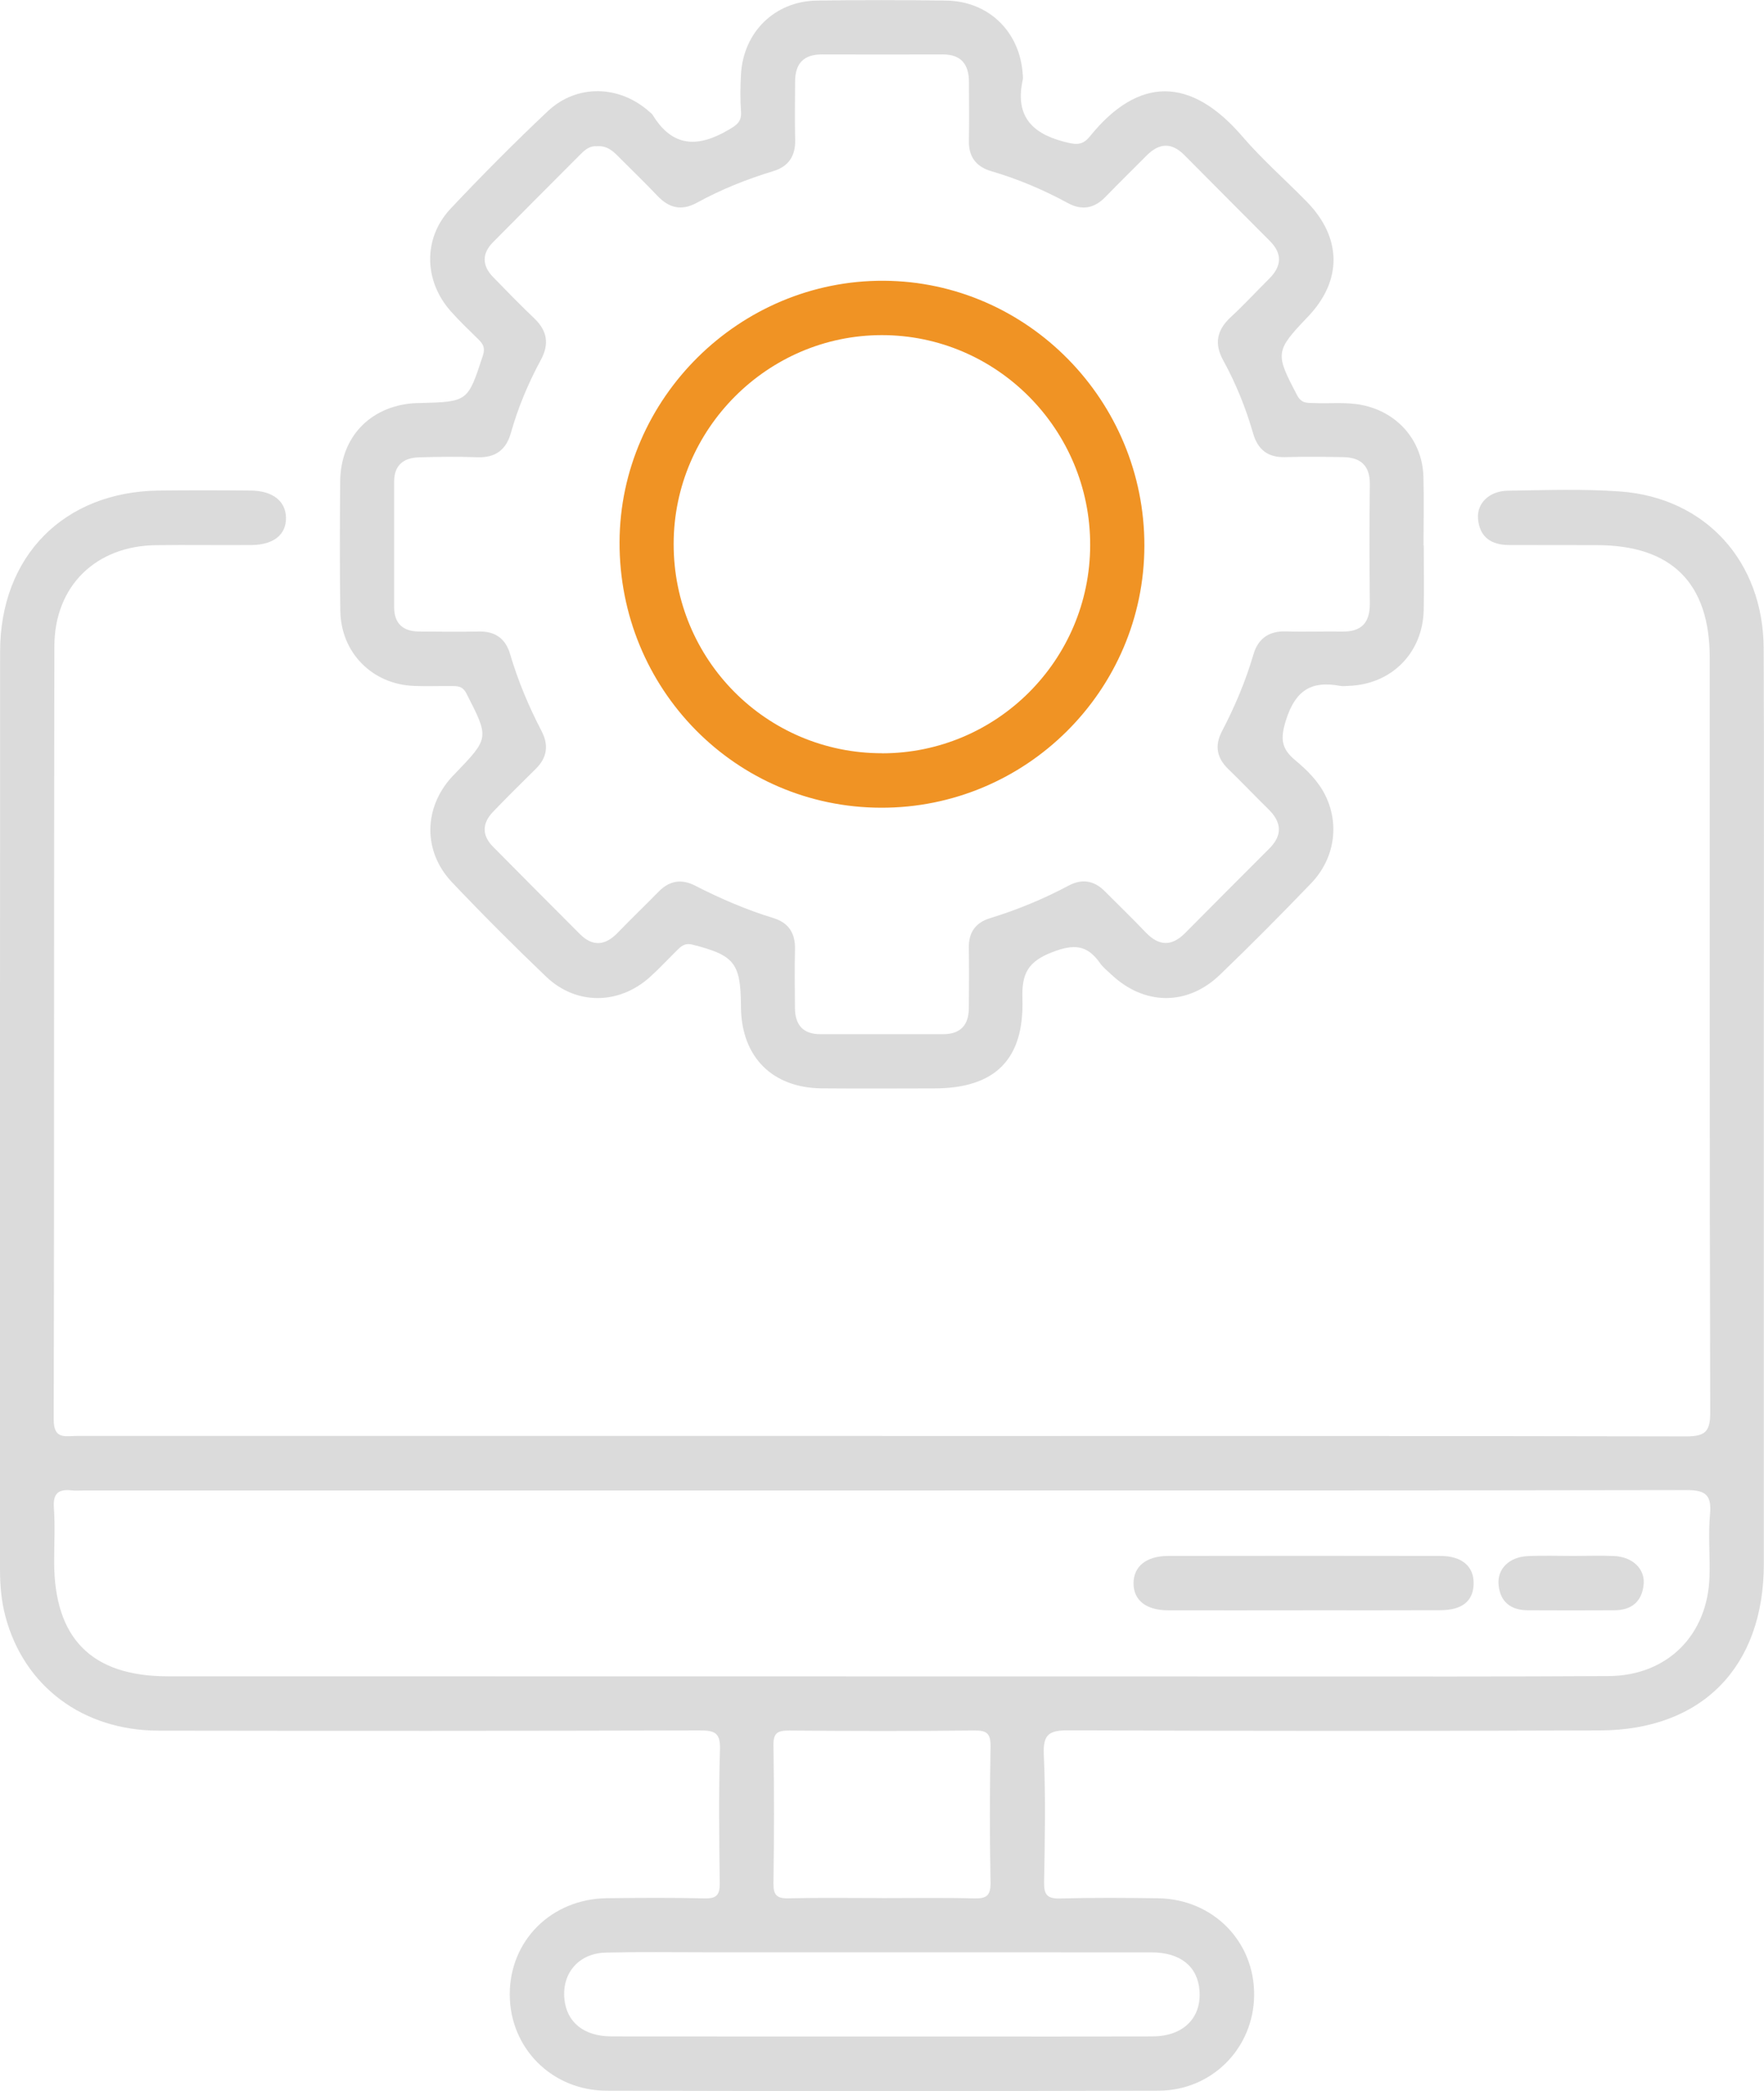 <svg width="81" height="96" viewBox="0 0 81 96" fill="none" xmlns="http://www.w3.org/2000/svg">
<g id="Layer_1" clip-path="url(#clip0_310_291)">
<path id="Vector" d="M40.518 65.929C52.819 65.929 65.121 65.921 77.422 65.947C78.288 65.947 78.534 65.739 78.531 64.844C78.498 53.296 78.511 41.748 78.508 30.202C78.508 26.767 76.757 25.028 73.315 25.028C71.975 25.028 70.639 25.023 69.299 25.023C68.481 25.023 67.94 24.669 67.868 23.815C67.809 23.109 68.382 22.542 69.235 22.529C70.956 22.504 72.683 22.44 74.396 22.565C78.311 22.85 80.967 25.774 80.985 29.768C81.01 35.494 80.992 41.219 80.992 46.947C80.992 55.232 80.992 63.518 80.992 71.8C80.992 76.525 78.166 79.429 73.473 79.447C65.345 79.475 57.22 79.475 49.093 79.442C48.214 79.439 47.884 79.583 47.93 80.558C48.019 82.505 47.978 84.459 47.943 86.412C47.932 86.999 48.091 87.178 48.689 87.163C50.187 87.12 51.684 87.132 53.182 87.153C55.702 87.191 57.614 89.138 57.588 91.611C57.563 94.035 55.656 95.982 53.19 95.987C44.745 96.01 36.298 96.008 27.854 95.987C25.334 95.982 23.404 94.02 23.407 91.56C23.409 89.087 25.323 87.184 27.861 87.15C29.359 87.132 30.857 87.122 32.355 87.158C32.901 87.171 33.057 87.001 33.05 86.458C33.022 84.411 32.999 82.361 33.06 80.317C33.083 79.552 32.817 79.447 32.142 79.447C23.856 79.47 15.57 79.47 7.284 79.457C3.803 79.452 1.107 77.426 0.253 74.227C0.061 73.514 -3.81342e-06 72.783 -3.81342e-06 72.044C-3.81342e-06 58.003 -0.005 43.959 0.005 29.917C0.008 25.528 2.942 22.57 7.307 22.522C8.71 22.506 10.111 22.509 11.514 22.522C12.524 22.532 13.119 23.007 13.132 23.766C13.145 24.543 12.572 25.015 11.552 25.023C10.085 25.036 8.621 25.01 7.154 25.03C4.401 25.066 2.502 26.901 2.497 29.671C2.471 41.506 2.495 53.342 2.466 65.177C2.466 66.103 3.003 65.926 3.519 65.926C13.94 65.926 24.362 65.926 34.783 65.926H40.518V65.929ZM40.495 68.43C28.288 68.43 16.081 68.43 3.875 68.43C3.683 68.43 3.491 68.448 3.302 68.427C2.704 68.358 2.428 68.545 2.474 69.215C2.533 70.043 2.487 70.877 2.487 71.708C2.487 75.225 4.209 76.959 7.701 76.962C25.006 76.964 42.312 76.969 59.618 76.969C64.367 76.969 69.115 76.98 73.864 76.951C76.558 76.936 78.421 75.071 78.498 72.375C78.526 71.416 78.434 70.449 78.523 69.497C78.61 68.563 78.232 68.409 77.399 68.412C65.097 68.435 52.794 68.43 40.492 68.43H40.495ZM40.497 93.499C41.423 93.499 42.345 93.499 43.27 93.499C46.488 93.499 49.709 93.507 52.926 93.494C54.335 93.489 55.173 92.647 55.079 91.393C54.997 90.287 54.205 89.638 52.878 89.636C46.056 89.631 39.237 89.633 32.416 89.633C30.885 89.633 29.357 89.61 27.826 89.646C26.583 89.674 25.801 90.582 25.916 91.775C26.018 92.84 26.806 93.489 28.066 93.494C32.209 93.504 36.352 93.499 40.495 93.499H40.497ZM40.51 87.145C41.911 87.145 43.314 87.122 44.715 87.158C45.274 87.173 45.494 87.058 45.484 86.432C45.443 84.354 45.446 82.274 45.484 80.196C45.494 79.601 45.328 79.442 44.74 79.45C41.906 79.481 39.069 79.475 36.234 79.452C35.723 79.45 35.506 79.547 35.516 80.124C35.549 82.236 35.547 84.347 35.516 86.455C35.508 86.996 35.662 87.171 36.211 87.155C37.645 87.12 39.079 87.143 40.513 87.143L40.51 87.145Z" fill="#DBDBDB"/>
<path id="Vector_2" d="M65.376 25.033C65.376 26.026 65.394 27.016 65.374 28.009C65.33 29.984 63.889 31.428 61.916 31.49C61.788 31.495 61.657 31.51 61.535 31.49C60.226 31.241 59.485 31.692 59.056 33.047C58.79 33.88 58.813 34.352 59.467 34.896C60.024 35.36 60.556 35.881 60.88 36.563C61.507 37.879 61.279 39.436 60.203 40.555C58.831 41.981 57.438 43.389 56.011 44.759C54.521 46.19 52.548 46.165 51.04 44.751C50.854 44.577 50.647 44.413 50.504 44.208C49.921 43.387 49.328 43.33 48.341 43.707C47.209 44.138 46.91 44.69 46.948 45.844C47.038 48.653 45.683 49.966 42.905 49.971C41.185 49.974 39.465 49.984 37.742 49.969C35.462 49.948 34.054 48.532 34.023 46.257C34.023 46.226 34.023 46.193 34.023 46.162C34.008 44.208 33.712 43.856 31.8 43.371C31.434 43.279 31.268 43.451 31.066 43.651C30.657 44.056 30.266 44.477 29.84 44.862C28.419 46.136 26.458 46.157 25.081 44.844C23.603 43.433 22.159 41.986 20.753 40.504C19.412 39.087 19.448 37.082 20.761 35.655C20.805 35.609 20.851 35.563 20.894 35.519C22.476 33.875 22.461 33.885 21.421 31.846C21.242 31.495 21.019 31.5 20.738 31.497C20.166 31.492 19.591 31.513 19.018 31.492C17.101 31.423 15.657 29.976 15.627 28.047C15.596 26.064 15.604 24.081 15.621 22.099C15.639 20.08 16.979 18.669 18.98 18.513C19.074 18.505 19.171 18.508 19.266 18.505C21.495 18.446 21.479 18.443 22.174 16.322C22.29 15.971 22.182 15.794 21.968 15.581C21.536 15.155 21.093 14.737 20.692 14.283C19.458 12.89 19.422 10.928 20.69 9.581C22.134 8.047 23.621 6.551 25.152 5.107C26.494 3.843 28.462 3.904 29.837 5.146C29.886 5.189 29.942 5.228 29.972 5.279C30.887 6.782 32.068 6.777 33.453 5.961C33.816 5.749 34.062 5.595 34.026 5.123C33.985 4.551 33.993 3.971 34.026 3.396C34.141 1.465 35.583 0.054 37.51 0.026C39.485 -0.003 41.461 5.37001e-05 43.437 0.026C45.412 0.051 46.854 1.472 46.966 3.455C46.969 3.519 46.982 3.586 46.966 3.648C46.614 5.241 47.293 6.09 48.824 6.498C49.351 6.636 49.678 6.718 50.044 6.264C52.277 3.499 54.677 3.501 57.054 6.272C57.967 7.334 59.032 8.265 60.014 9.27C61.627 10.925 61.637 12.892 60.057 14.542C58.547 16.122 58.549 16.222 59.564 18.151C59.771 18.543 60.042 18.492 60.346 18.505C61.077 18.536 61.811 18.448 62.539 18.595C64.165 18.918 65.31 20.218 65.361 21.875C65.391 22.93 65.366 23.987 65.366 25.041C65.366 25.041 65.366 25.041 65.368 25.041L65.376 25.033ZM27.404 6.718C27.136 6.682 26.9 6.839 26.691 7.049C25.339 8.406 23.984 9.758 22.637 11.123C22.121 11.646 22.134 12.197 22.642 12.72C23.266 13.362 23.89 14.003 24.536 14.619C25.129 15.186 25.229 15.794 24.838 16.517C24.26 17.587 23.79 18.702 23.46 19.875C23.238 20.662 22.742 21.024 21.914 20.993C21.022 20.962 20.13 20.97 19.238 20.998C18.538 21.019 18.095 21.35 18.098 22.119C18.101 24.038 18.098 25.957 18.098 27.875C18.098 28.624 18.502 28.986 19.23 28.994C20.155 29.001 21.078 29.012 22.003 28.994C22.752 28.978 23.22 29.337 23.422 30.027C23.785 31.259 24.278 32.431 24.868 33.565C25.206 34.211 25.124 34.786 24.598 35.304C23.936 35.953 23.281 36.605 22.64 37.271C22.136 37.795 22.118 38.351 22.64 38.875C23.964 40.216 25.293 41.547 26.624 42.881C27.217 43.474 27.79 43.417 28.36 42.828C28.981 42.186 29.627 41.565 30.251 40.929C30.739 40.432 31.296 40.344 31.905 40.655C33.068 41.25 34.264 41.768 35.514 42.15C36.219 42.366 36.526 42.853 36.505 43.594C36.482 44.49 36.498 45.385 36.503 46.28C36.508 47.05 36.871 47.481 37.666 47.481C39.547 47.481 41.425 47.481 43.306 47.481C44.093 47.481 44.48 47.073 44.487 46.295C44.495 45.367 44.502 44.441 44.487 43.512C44.474 42.804 44.801 42.358 45.461 42.155C46.711 41.771 47.914 41.276 49.07 40.66C49.673 40.337 50.235 40.419 50.726 40.914C51.357 41.547 51.999 42.168 52.617 42.815C53.226 43.446 53.808 43.456 54.424 42.833C55.705 41.54 56.99 40.252 58.279 38.964C58.907 38.339 58.851 37.743 58.235 37.143C57.619 36.54 57.026 35.914 56.405 35.314C55.873 34.801 55.766 34.237 56.106 33.583C56.699 32.449 57.195 31.277 57.555 30.048C57.772 29.312 58.271 28.963 59.056 28.989C59.914 29.017 60.776 28.983 61.637 28.996C62.519 29.009 62.907 28.588 62.9 27.706C62.882 25.882 62.879 24.058 62.9 22.237C62.91 21.38 62.483 21.003 61.683 20.988C60.791 20.973 59.899 20.962 59.007 20.988C58.215 21.011 57.752 20.637 57.54 19.895C57.205 18.726 56.748 17.602 56.165 16.538C55.746 15.776 55.879 15.152 56.507 14.567C57.116 14.003 57.678 13.393 58.268 12.808C58.846 12.236 58.905 11.661 58.309 11.063C57.003 9.753 55.694 8.442 54.391 7.126C53.801 6.528 53.231 6.559 52.653 7.139C52.024 7.772 51.383 8.398 50.762 9.04C50.251 9.568 49.683 9.676 49.036 9.324C47.914 8.714 46.746 8.219 45.52 7.86C44.819 7.654 44.472 7.198 44.49 6.446C44.51 5.551 44.495 4.656 44.492 3.761C44.492 2.955 44.132 2.496 43.286 2.498C41.438 2.501 39.59 2.506 37.742 2.498C36.904 2.496 36.513 2.919 36.51 3.735C36.505 4.63 36.49 5.525 36.513 6.421C36.531 7.164 36.206 7.647 35.508 7.857C34.287 8.226 33.108 8.701 31.989 9.314C31.296 9.691 30.721 9.553 30.19 8.993C29.597 8.368 28.976 7.77 28.367 7.159C28.114 6.905 27.849 6.682 27.412 6.713L27.404 6.718Z" fill="#DBDBDB"/>
<path id="Vector_3" d="M59.843 73.932C57.775 73.932 55.707 73.937 53.64 73.932C52.625 73.93 52.05 73.471 52.05 72.693C52.05 71.919 52.633 71.439 53.64 71.436C57.806 71.429 61.972 71.429 66.138 71.436C67.147 71.436 67.694 71.931 67.666 72.739C67.638 73.517 67.137 73.924 66.138 73.927C64.039 73.937 61.938 73.93 59.84 73.93L59.843 73.932Z" fill="#DBDBDB"/>
<path id="Vector_4" d="M72.233 71.436C72.867 71.436 73.504 71.411 74.135 71.441C74.966 71.483 75.541 72.031 75.474 72.739C75.4 73.527 74.925 73.924 74.14 73.93C72.808 73.937 71.477 73.937 70.145 73.93C69.366 73.924 68.878 73.542 68.811 72.745C68.75 72.026 69.307 71.483 70.143 71.444C70.838 71.411 71.538 71.436 72.236 71.436H72.233Z" fill="#DBDBDB"/>
<path id="Vector_5" d="M40.457 37.084C33.778 37.069 28.426 31.631 28.449 24.887C28.472 18.284 33.967 12.854 40.584 12.89C47.184 12.928 52.561 18.4 52.548 25.061C52.535 31.705 47.107 37.099 40.459 37.084H40.457ZM40.508 34.586C45.773 34.581 50.046 30.307 50.059 25.033C50.072 19.721 45.765 15.381 40.485 15.386C35.245 15.391 30.944 19.703 30.933 24.959C30.921 30.289 35.199 34.588 40.508 34.583V34.586Z" fill="#F09324"/>
</g>
<defs>
<clipPath id="clip0_310_291">
<rect width="81" height="96" fill="white"/>
</clipPath>
</defs>
</svg>
